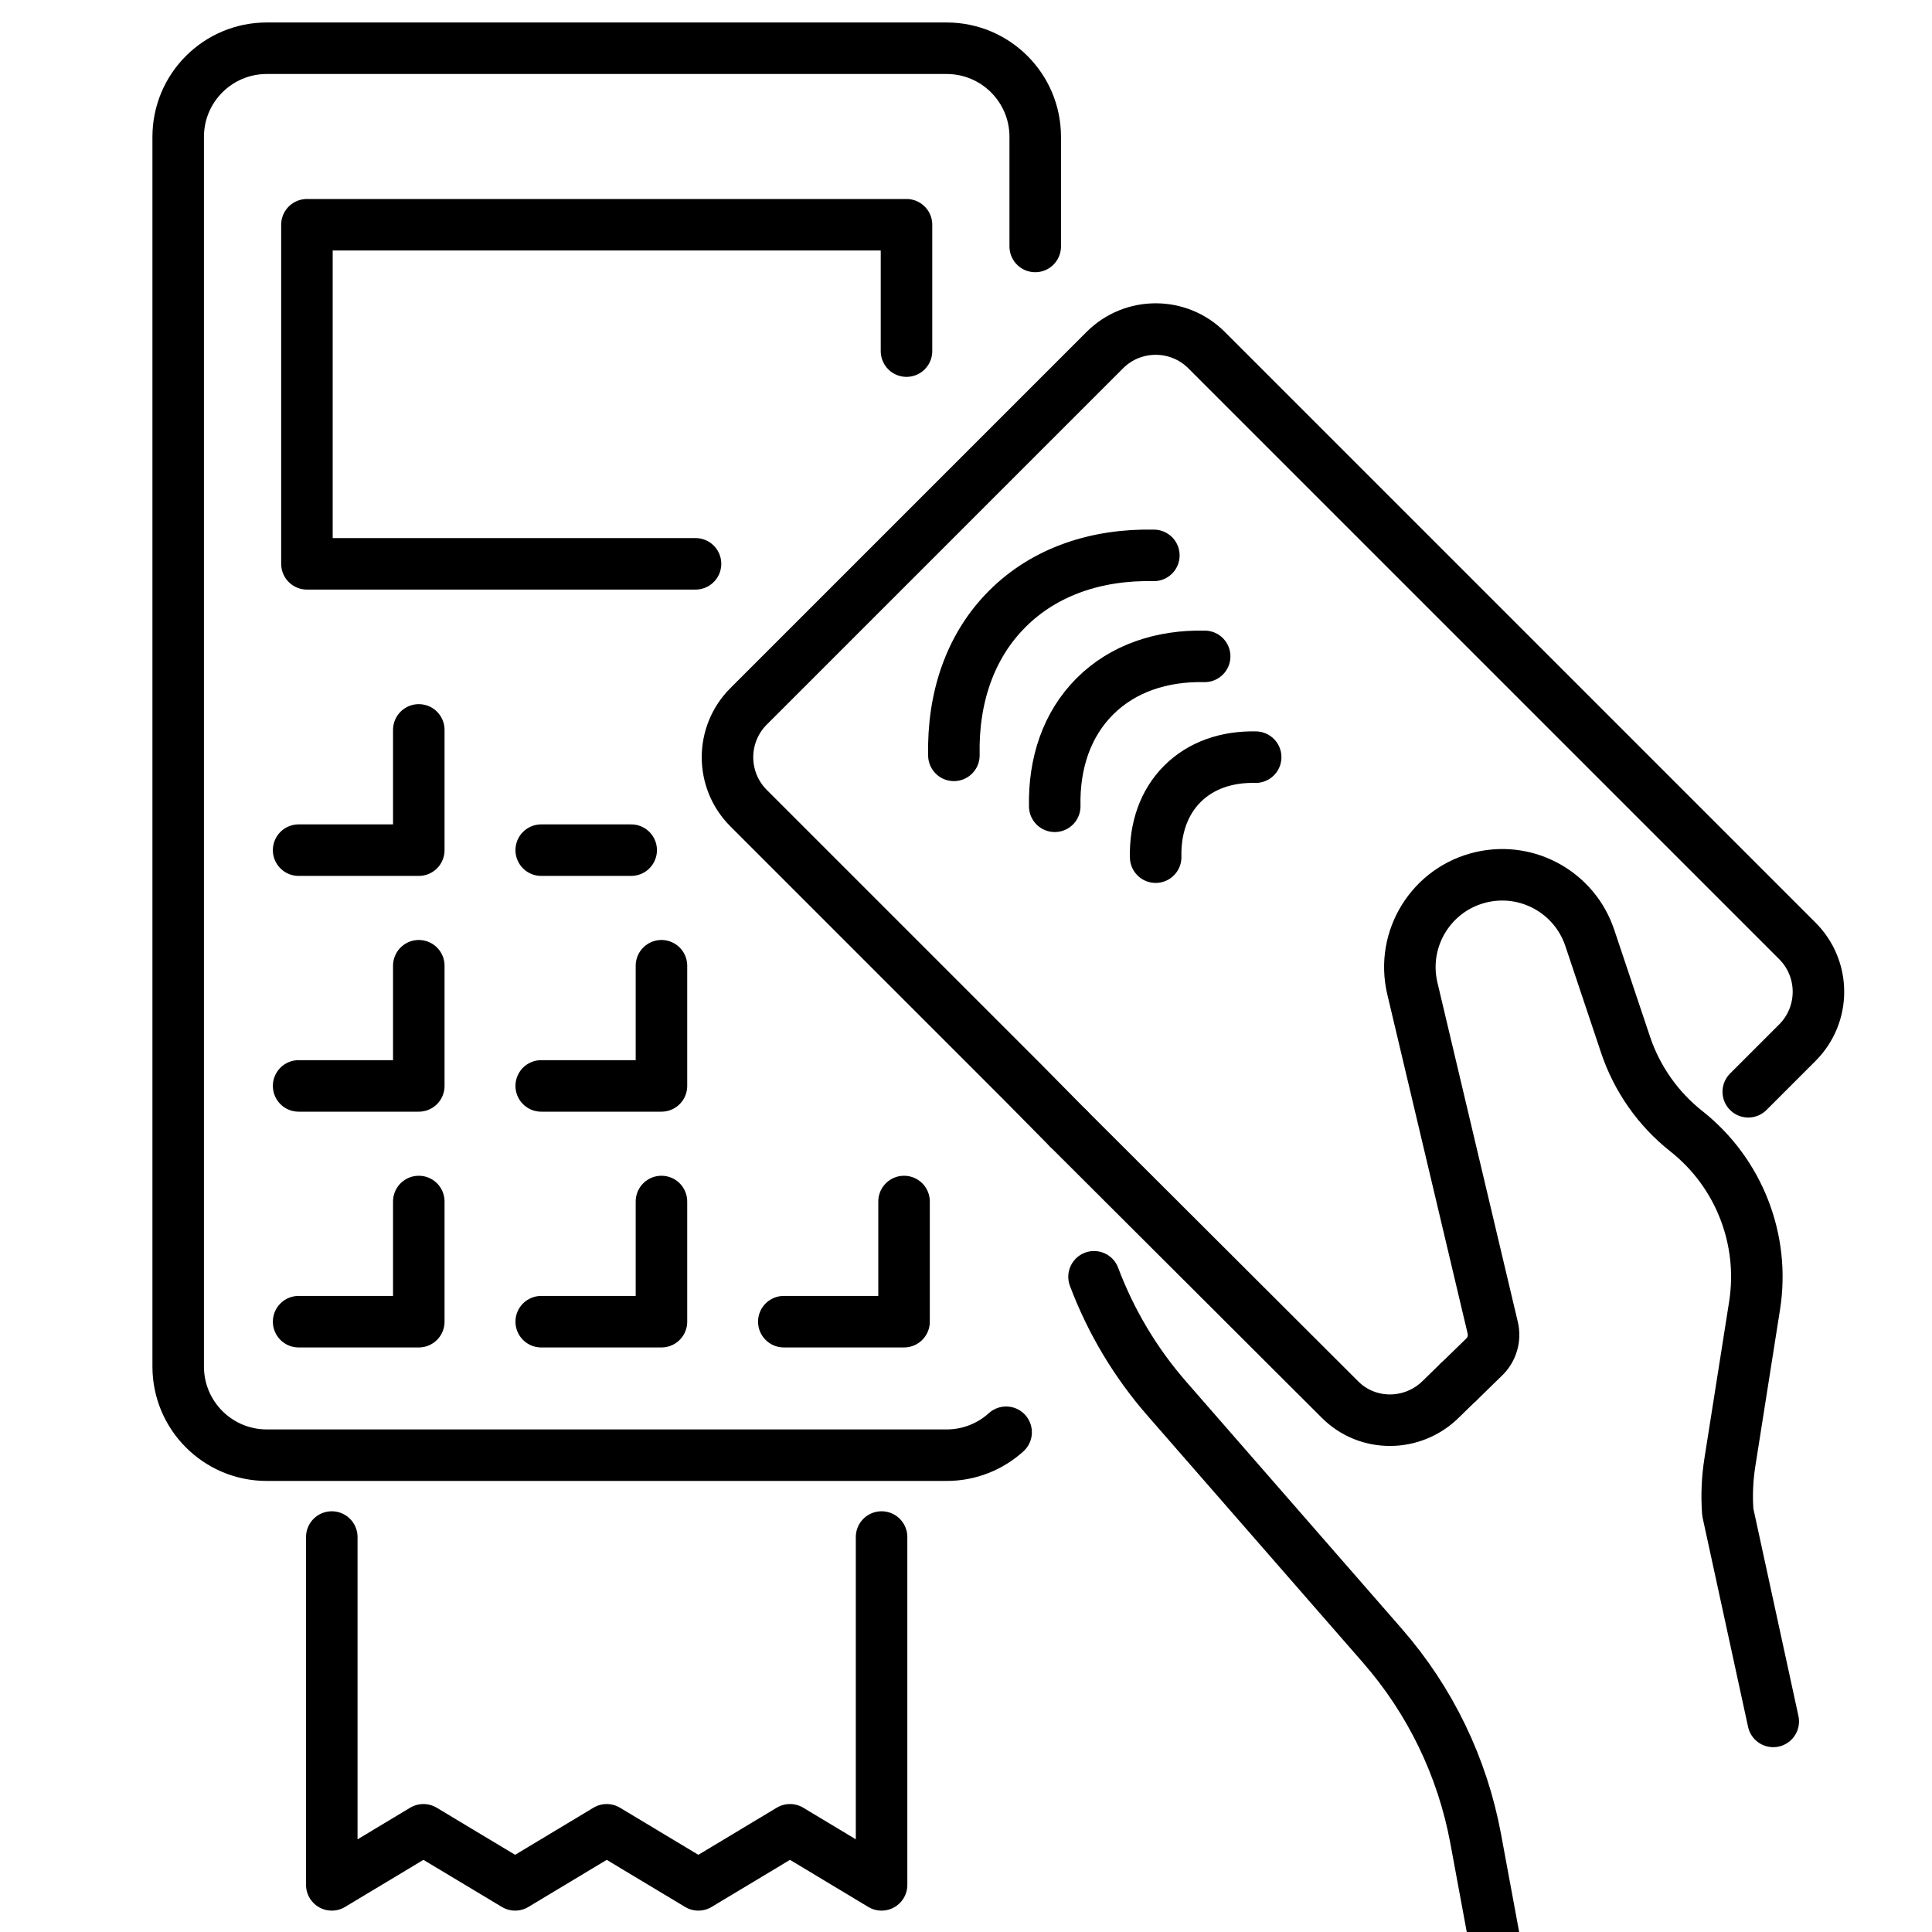 <?xml version="1.0" encoding="UTF-8"?>
<svg id="Layer_1" data-name="Layer 1" xmlns="http://www.w3.org/2000/svg" width="300" height="300" viewBox="0 0 300 300">
  <defs>
    <style>
      .cls-1 {
        fill: none;
        stroke: #000;
        stroke-linecap: round;
        stroke-linejoin: round;
        stroke-width: 8px;
      }
    </style>
  </defs>
  <g>
    <path class="cls-1" d="m169.88,198.26c2.59,6.88,6.4,13.31,11.33,18.95l33.46,38.35c7.42,8.5,12.41,18.83,14.47,29.93l3.24,17.51"/>
    <path class="cls-1" d="m271.47,169.53l7.62-7.62c4.37-4.37,4.37-11.44,0-15.81l-91.73-91.73c-4.37-4.37-11.45-4.36-15.81,0l-55.31,55.31c-4.36,4.36-4.37,11.44,0,15.81l42.45,42.45,7.2,7.29"/>
    <path class="cls-1" d="m226.48,214.6l3.99-3.89c1.21-1.18,1.71-2.9,1.32-4.54l-12.48-52.69c-1.84-7.77,3.02-15.54,10.8-17.29h0c7.18-1.62,14.41,2.46,16.75,9.44l5.55,16.58c1.78,5.31,5.06,9.98,9.45,13.45h0c8.16,6.45,12.21,16.81,10.59,27.08l-3.84,24.36c-.4,2.55-.51,5.14-.32,7.71l7.06,32.49"/>
    <path class="cls-1" d="m165.9,175.24l42.19,42.1c4.3,4.3,11.33,4.24,15.69-.12l2.69-2.63"/>
    <g>
      <path class="cls-1" d="m148.12,117.29c-.19-8.9,2.49-16.95,8.3-22.75,5.8-5.8,13.85-8.49,22.75-8.3"/>
      <path class="cls-1" d="m163.78,125.2c-.14-6.68,1.87-12.71,6.22-17.06,4.35-4.35,10.38-6.36,17.06-6.22"/>
      <path class="cls-1" d="m179.45,133.1c-.1-4.45,1.25-8.48,4.15-11.38,2.9-2.9,6.93-4.25,11.38-4.15"/>
    </g>
  </g>
  <polyline class="cls-1" points="51.52 238.67 51.52 292.68 65.75 284.13 79.99 292.68 94.21 284.13 108.44 292.68 122.67 284.13 136.89 292.68 136.89 238.67"/>
  <path class="cls-1" d="m156.23,222.4c-2.44,2.21-5.68,3.56-9.23,3.56H41.42c-7.59,0-13.75-6.16-13.75-13.75V21.24c0-7.59,6.16-13.75,13.75-13.75h105.58c7.59,0,13.75,6.16,13.75,13.75v17.03"/>
  <polyline class="cls-1" points="108 87.55 47.66 87.55 47.66 34.9 140.76 34.9 140.76 54.52"/>
  <g>
    <polyline class="cls-1" points="140.38 186.57 140.38 205.23 121.71 205.23"/>
    <polyline class="cls-1" points="102.71 186.57 102.71 205.23 84.04 205.23"/>
    <polyline class="cls-1" points="65.03 186.57 65.03 205.23 46.37 205.23"/>
  </g>
  <g>
    <polyline class="cls-1" points="102.71 149.96 102.71 168.62 84.04 168.62"/>
    <polyline class="cls-1" points="65.03 149.96 65.03 168.62 46.37 168.62"/>
  </g>
  <g>
    <line class="cls-1" x1="98.01" y1="132.01" x2="84.04" y2="132.01"/>
    <polyline class="cls-1" points="65.03 113.34 65.03 132.01 46.37 132.01"/>
  </g>
</svg>